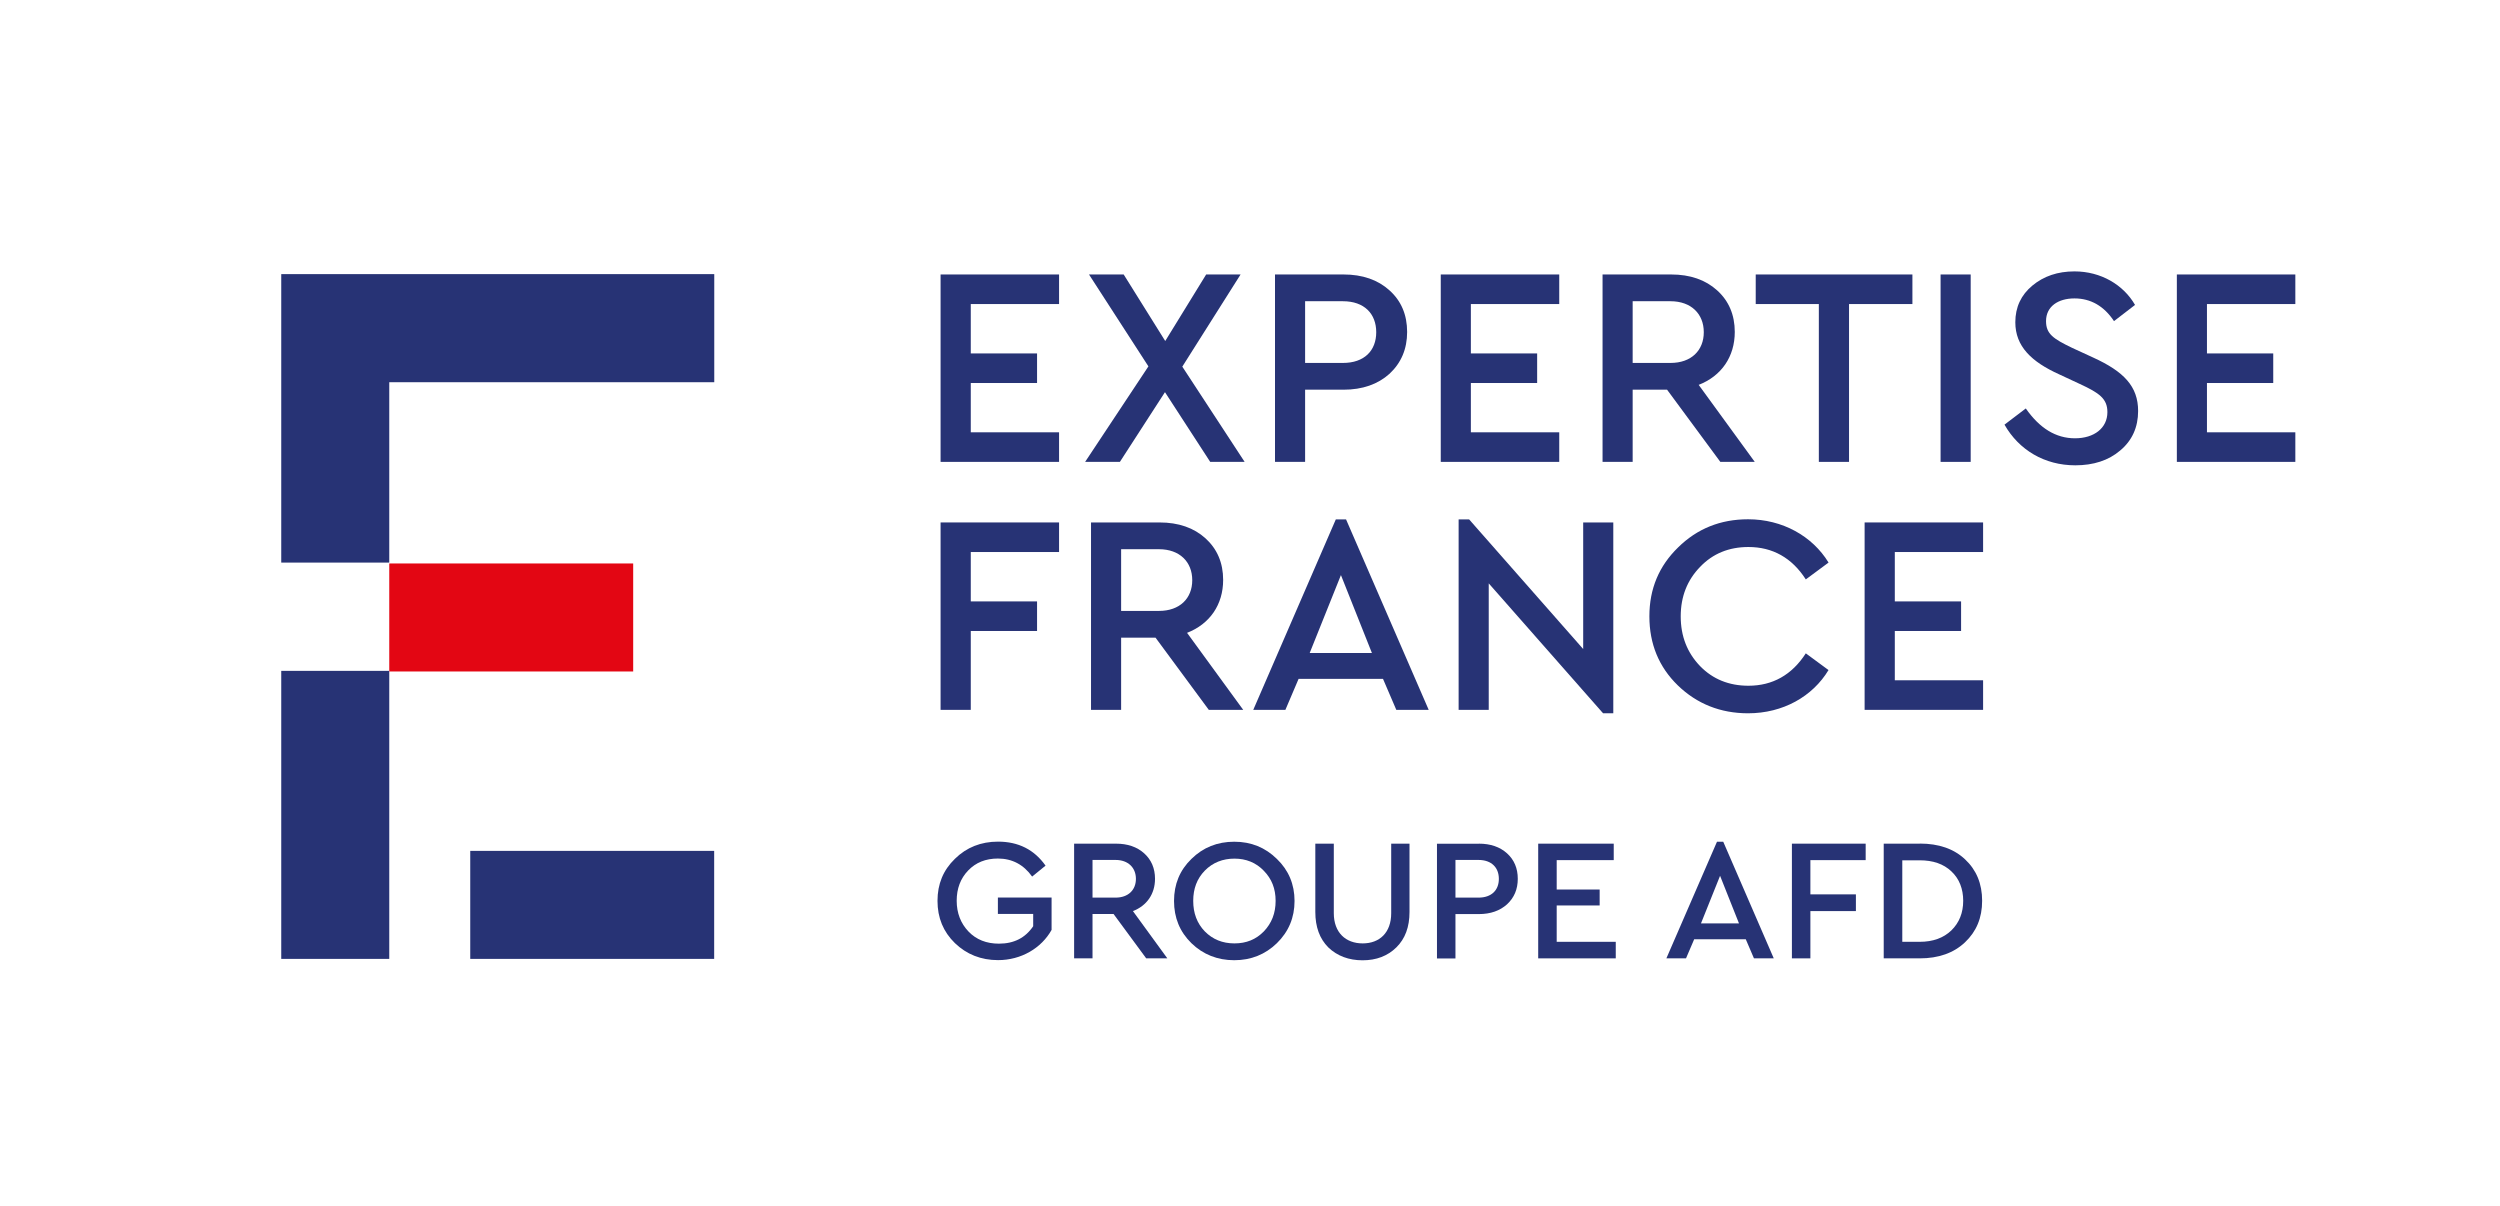 <?xml version="1.0" encoding="UTF-8"?><svg id="a" xmlns="http://www.w3.org/2000/svg" viewBox="0 0 284 137"><defs><style>.b{fill:#e30613;}.c{fill:#273375;}</style></defs><g><rect class="c" x="31.95" y="76.21" width="12.27" height="32.72"/><polygon class="c" points="31.95 31.14 31.95 63.91 44.22 63.91 44.22 43.42 81.14 43.42 81.14 31.14 31.95 31.14"/><rect class="c" x="53.42" y="96.66" width="27.71" height="12.27"/><rect class="b" x="44.22" y="64.01" width="27.71" height="12.27"/></g><g><g><path class="c" d="M118.77,98.34l-1.52,1.24c-.97-1.36-2.27-2.05-3.89-2.05-1.38,0-2.51,.45-3.38,1.36-.87,.91-1.3,2.05-1.3,3.44s.46,2.57,1.34,3.49c.89,.93,2.05,1.38,3.46,1.38,1.71,0,3-.66,3.89-1.98v-1.4h-4.01v-1.86h6.1v3.68c-1.16,2.07-3.45,3.43-6.08,3.43-1.93,0-3.57-.65-4.9-1.93-1.32-1.28-1.98-2.88-1.98-4.8s.65-3.49,1.98-4.78c1.32-1.3,2.96-1.95,4.9-1.95,2.31,0,4.11,.91,5.39,2.72"/><path class="c" d="M124.11,97.69v4.28h2.62c1.44,0,2.31-.87,2.31-2.13s-.87-2.15-2.31-2.15h-2.62Zm8.49,11.18h-2.39l-3.71-5.04h-2.39v5.04h-2.09v-13.03h4.76c1.32,0,2.39,.37,3.2,1.1,.81,.73,1.23,1.7,1.23,2.89,0,1.72-.93,3.06-2.51,3.67l3.91,5.37Z"/><path class="c" d="M136.87,98.9c-.89,.91-1.32,2.05-1.32,3.44s.43,2.55,1.32,3.47c.89,.9,2,1.36,3.36,1.36s2.45-.45,3.34-1.36c.89-.93,1.34-2.07,1.34-3.47s-.45-2.51-1.34-3.42c-.89-.93-2.02-1.38-3.34-1.38s-2.47,.45-3.36,1.36m8.18-1.33c1.34,1.29,2.01,2.89,2.01,4.78s-.67,3.49-2.01,4.8c-1.32,1.28-2.94,1.93-4.84,1.93s-3.54-.65-4.86-1.93c-1.33-1.3-1.98-2.9-1.98-4.8s.65-3.49,1.98-4.78c1.32-1.3,2.94-1.95,4.86-1.95s3.51,.65,4.84,1.95"/><path class="c" d="M160.12,95.84v7.76c0,1.7-.49,3.04-1.5,4.03-.99,.97-2.27,1.46-3.83,1.46s-2.88-.49-3.89-1.46c-.99-.99-1.48-2.33-1.48-4.03v-7.76h2.1v7.9c0,2.21,1.36,3.43,3.28,3.43s3.24-1.22,3.24-3.43v-7.9h2.09Z"/><path class="c" d="M165.34,97.69v4.28h2.62c1.48,0,2.31-.85,2.31-2.13s-.83-2.15-2.31-2.15h-2.62Zm2.66-1.85c1.32,0,2.39,.37,3.2,1.1,.81,.73,1.22,1.7,1.22,2.89s-.41,2.15-1.22,2.9c-.81,.73-1.88,1.11-3.2,1.11h-2.66v5.04h-2.1v-13.03h4.76Z"/></g><polygon class="c" points="174.74 95.84 174.74 108.87 183.55 108.87 183.55 106.99 176.84 106.99 176.84 102.86 181.72 102.86 181.72 101.05 176.84 101.05 176.84 97.71 183.32 97.71 183.32 95.84 174.74 95.84"/><path class="c" d="M195.4,99.49l2.15,5.41h-4.32l2.17-5.41Zm-.35-3.87l-5.75,13.25h2.23l.93-2.17h5.86l.93,2.17h2.25l-5.74-13.25h-.71Z"/><polygon class="c" points="203.56 95.84 203.56 108.87 205.66 108.87 205.66 103.5 210.83 103.5 210.83 101.6 205.66 101.6 205.66 97.71 211.94 97.71 211.94 95.84 203.56 95.84"/><path class="c" d="M216.1,97.73v9.26h1.97c1.52,0,2.72-.44,3.61-1.3,.89-.87,1.34-2,1.34-3.36s-.45-2.51-1.34-3.34c-.89-.85-2.09-1.26-3.61-1.26h-1.97Zm1.99-1.9c2.15,0,3.87,.59,5.15,1.8,1.28,1.2,1.93,2.76,1.93,4.7s-.65,3.49-1.95,4.72c-1.28,1.21-3,1.82-5.14,1.82h-4.09v-13.03h4.09Z"/></g><g><polygon class="c" points="120.31 31.18 120.31 34.54 110.28 34.54 110.28 40.15 117.81 40.15 117.81 43.51 110.28 43.51 110.28 49.11 120.31 49.11 120.31 52.47 106.85 52.47 106.85 31.18 120.31 31.18"/><polygon class="c" points="141.39 52.47 137.48 52.47 132.34 44.55 127.22 52.47 123.27 52.47 130.46 41.62 123.71 31.18 127.65 31.18 132.37 38.74 137.02 31.18 140.93 31.18 134.31 41.65 141.39 52.47"/><g><path class="c" d="M148.26,34.22v7.01h4.3c2.42,0,3.78-1.39,3.78-3.49s-1.36-3.52-3.78-3.52h-4.3Zm4.36-3.04c2.16,0,3.91,.61,5.23,1.81,1.33,1.19,2,2.78,2,4.72s-.68,3.52-2,4.75c-1.32,1.19-3.07,1.81-5.23,1.81h-4.36v8.2h-3.42V31.18h7.78Z"/><path class="c" d="M185.47,34.22v7.01h4.3c2.36,0,3.78-1.42,3.78-3.49s-1.42-3.52-3.78-3.52h-4.3Zm13.87,18.25h-3.91l-6.05-8.2h-3.91v8.2h-3.42V31.18h7.79c2.16,0,3.91,.61,5.23,1.81,1.32,1.19,2,2.78,2,4.72,0,2.81-1.52,5.01-4.1,6.01l6.37,8.75Z"/></g><polygon class="c" points="217.25 31.18 217.25 34.54 210.05 34.54 210.05 52.47 206.62 52.47 206.62 34.54 199.45 34.54 199.45 31.18 217.25 31.18"/><rect class="c" x="220.45" y="31.18" width="3.42" height="21.29"/><path class="c" d="M242.54,34.64l-2.39,1.84c-1.13-1.71-2.65-2.58-4.49-2.58s-3.23,.9-3.23,2.58c0,1.45,.81,2,2.97,3.04l2.39,1.1c3.46,1.58,5.1,3.26,5.1,6.07,0,1.84-.68,3.36-2.04,4.49-1.32,1.13-3.04,1.68-5.1,1.68-3.49,0-6.4-1.74-8.04-4.62l2.42-1.84c1.58,2.26,3.42,3.39,5.59,3.39s3.68-1.16,3.68-2.97c0-1.52-.9-2.17-3.13-3.2l-2.36-1.1c-3.13-1.42-4.97-3.17-4.97-5.91,0-1.71,.65-3.1,1.94-4.17,1.29-1.07,2.88-1.61,4.78-1.61,3,0,5.56,1.52,6.88,3.81"/><polygon class="c" points="177.13 31.18 177.13 34.54 167.09 34.54 167.09 40.15 174.62 40.15 174.62 43.51 167.09 43.51 167.09 49.11 177.13 49.11 177.13 52.47 163.67 52.47 163.67 31.18 177.13 31.18"/><polygon class="c" points="247.29 31.18 247.29 52.47 260.75 52.47 260.75 49.11 250.71 49.11 250.71 43.51 258.24 43.51 258.24 40.15 250.71 40.15 250.71 34.54 260.75 34.54 260.75 31.18 247.29 31.18"/><path class="c" d="M127.36,62.39v7.01h4.3c2.36,0,3.78-1.42,3.78-3.49s-1.42-3.52-3.78-3.52h-4.3Zm13.87,18.25h-3.91l-6.05-8.2h-3.91v8.2h-3.42v-21.29h7.78c2.16,0,3.91,.61,5.23,1.81,1.32,1.2,2,2.78,2,4.72,0,2.81-1.52,5.01-4.1,6.01l6.38,8.75Z"/><path class="c" d="M155.85,74.18l-3.52-8.85-3.55,8.85h7.07Zm2.77,6.46l-1.51-3.52h-9.59l-1.5,3.52h-3.65l9.38-21.64h1.16l9.39,21.64h-3.68Z"/><polygon class="c" points="179.85 59.35 183.27 59.35 183.27 81.03 182.11 81.03 169.12 66.27 169.12 80.64 165.7 80.64 165.7 59 166.89 59 179.85 73.73 179.85 59.35"/><path class="c" d="M207.72,63.91l-2.58,1.91c-1.58-2.46-3.78-3.68-6.52-3.68-2.2,0-4.04,.74-5.49,2.26-1.45,1.49-2.2,3.36-2.2,5.62s.74,4.13,2.2,5.65c1.45,1.49,3.29,2.23,5.49,2.23,2.75,0,4.94-1.23,6.52-3.68l2.58,1.9c-1.81,3-5.17,4.91-9.14,4.91-3.13,0-5.81-1.07-7.98-3.17-2.16-2.1-3.23-4.72-3.23-7.85s1.1-5.72,3.26-7.82c2.16-2.13,4.81-3.2,7.95-3.2,3.91,0,7.3,1.91,9.14,4.91"/><polygon class="c" points="106.85 80.64 106.85 59.35 120.31 59.35 120.31 62.71 110.28 62.71 110.28 68.32 117.81 68.32 117.81 71.68 110.28 71.68 110.28 80.64 106.85 80.64"/><polygon class="c" points="225.28 59.35 225.28 62.71 215.25 62.71 215.25 68.32 222.78 68.32 222.78 71.68 215.25 71.68 215.25 77.28 225.28 77.28 225.28 80.64 211.82 80.64 211.82 59.35 225.28 59.35"/></g></svg>
